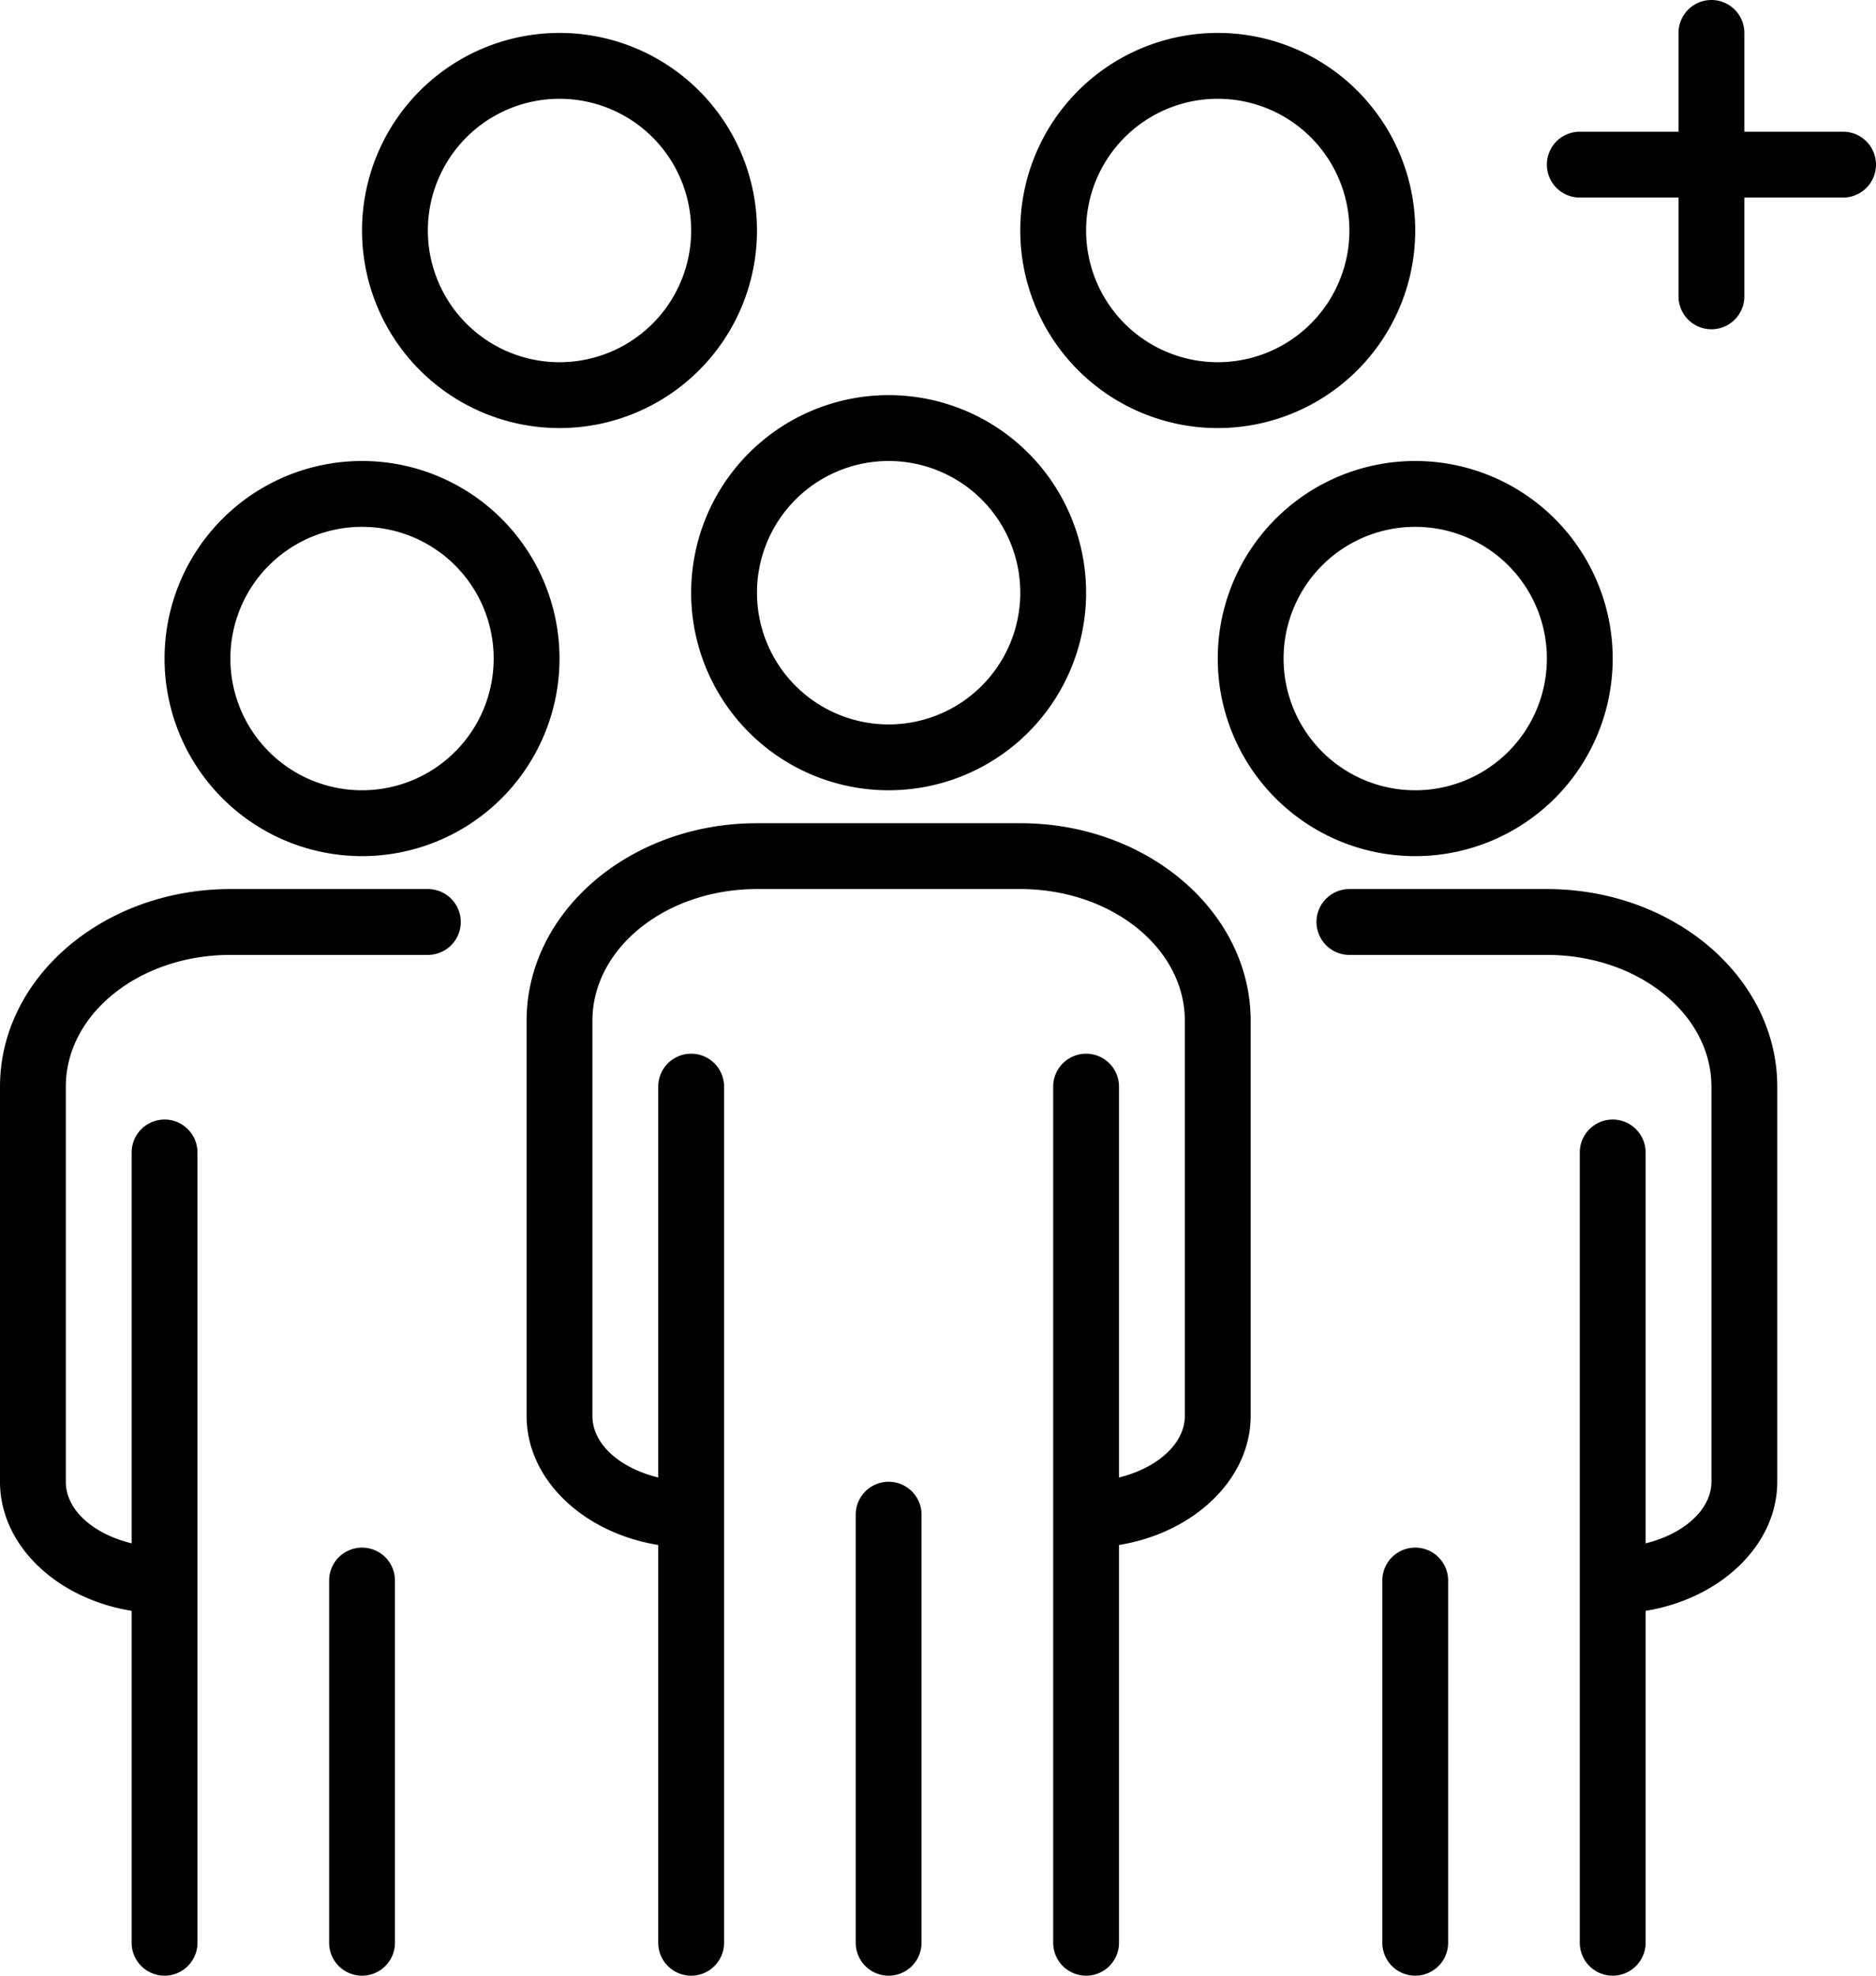 <?xml version="1.0" encoding="UTF-8"?>
<svg xmlns="http://www.w3.org/2000/svg" xmlns:xlink="http://www.w3.org/1999/xlink" height="60.0" preserveAspectRatio="xMidYMid meet" version="1.0" viewBox="3.5 2.0 57.0 60.0" width="57.0" zoomAndPan="magnify">
  <g id="change1_1">
    <path d="M24.5,20a6,6,0,1,0,6-6A6,6,0,0,0,24.5,20Zm6-4a4,4,0,1,1-4,4A4,4,0,0,1,30.5,16Z"></path>
  </g>
  <g id="change1_2">
    <path d="M34.5,27h-8c-3.86,0-7,2.69-7,6V45c0,1.93,1.72,3.55,4,3.92V61a1,1,0,0,0,2,0V35a1,1,0,0,0-2,0V46.87c-1.15-.28-2-1-2-1.87V33c0-2.21,2.24-4,5-4h8c2.76,0,5,1.79,5,4V45c0,.85-.85,1.59-2,1.87V35a1,1,0,0,0-2,0V61a1,1,0,0,0,2,0V48.92c2.28-.37,4-2,4-3.92V33C41.5,29.69,38.36,27,34.5,27Z"></path>
  </g>
  <g id="change1_3">
    <path d="M29.5,48V61a1,1,0,0,0,2,0V48a1,1,0,0,0-2,0Z"></path>
  </g>
  <g id="change1_4">
    <path d="M46.5,16a6,6,0,1,0,6,6A6,6,0,0,0,46.5,16Zm0,10a4,4,0,1,1,4-4A4,4,0,0,1,46.5,26Z"></path>
  </g>
  <g id="change1_5">
    <path d="M50.5,29h-6a1,1,0,0,0,0,2h6c2.76,0,5,1.79,5,4V47c0,.85-.85,1.59-2,1.87V37a1,1,0,0,0-2,0V61a1,1,0,0,0,2,0V50.92c2.28-.37,4-2,4-3.92V35C57.5,31.69,54.36,29,50.5,29Z"></path>
  </g>
  <g id="change1_6">
    <path d="M45.5,50V61a1,1,0,0,0,2,0V50a1,1,0,0,0-2,0Z"></path>
  </g>
  <g id="change1_7">
    <path d="M14.5,28a6,6,0,1,0-6-6A6,6,0,0,0,14.5,28Zm0-10a4,4,0,1,1-4,4A4,4,0,0,1,14.5,18Z"></path>
  </g>
  <g id="change1_8">
    <path d="M20.5,15a6,6,0,1,0-6-6A6,6,0,0,0,20.5,15Zm0-10a4,4,0,1,1-4,4A4,4,0,0,1,20.5,5Z"></path>
  </g>
  <g id="change1_9">
    <path d="M40.5,15a6,6,0,1,0-6-6A6,6,0,0,0,40.5,15Zm0-10a4,4,0,1,1-4,4A4,4,0,0,1,40.5,5Z"></path>
  </g>
  <g id="change1_10">
    <path d="M7.5,50.92V61a1,1,0,0,0,2,0V37a1,1,0,0,0-2,0V48.87c-1.15-.28-2-1-2-1.87V35c0-2.21,2.24-4,5-4h6a1,1,0,0,0,0-2h-6c-3.86,0-7,2.69-7,6V47C3.5,48.93,5.22,50.55,7.5,50.92Z"></path>
  </g>
  <g id="change1_11">
    <path d="M14.5,49a1,1,0,0,0-1,1V61a1,1,0,0,0,2,0V50A1,1,0,0,0,14.5,49Z"></path>
  </g>
  <g id="change1_12">
    <path d="M51.5,8h3v3a1,1,0,0,0,2,0V8h3a1,1,0,0,0,0-2h-3V3a1,1,0,0,0-2,0V6h-3a1,1,0,0,0,0,2Z"></path>
  </g>
</svg>

